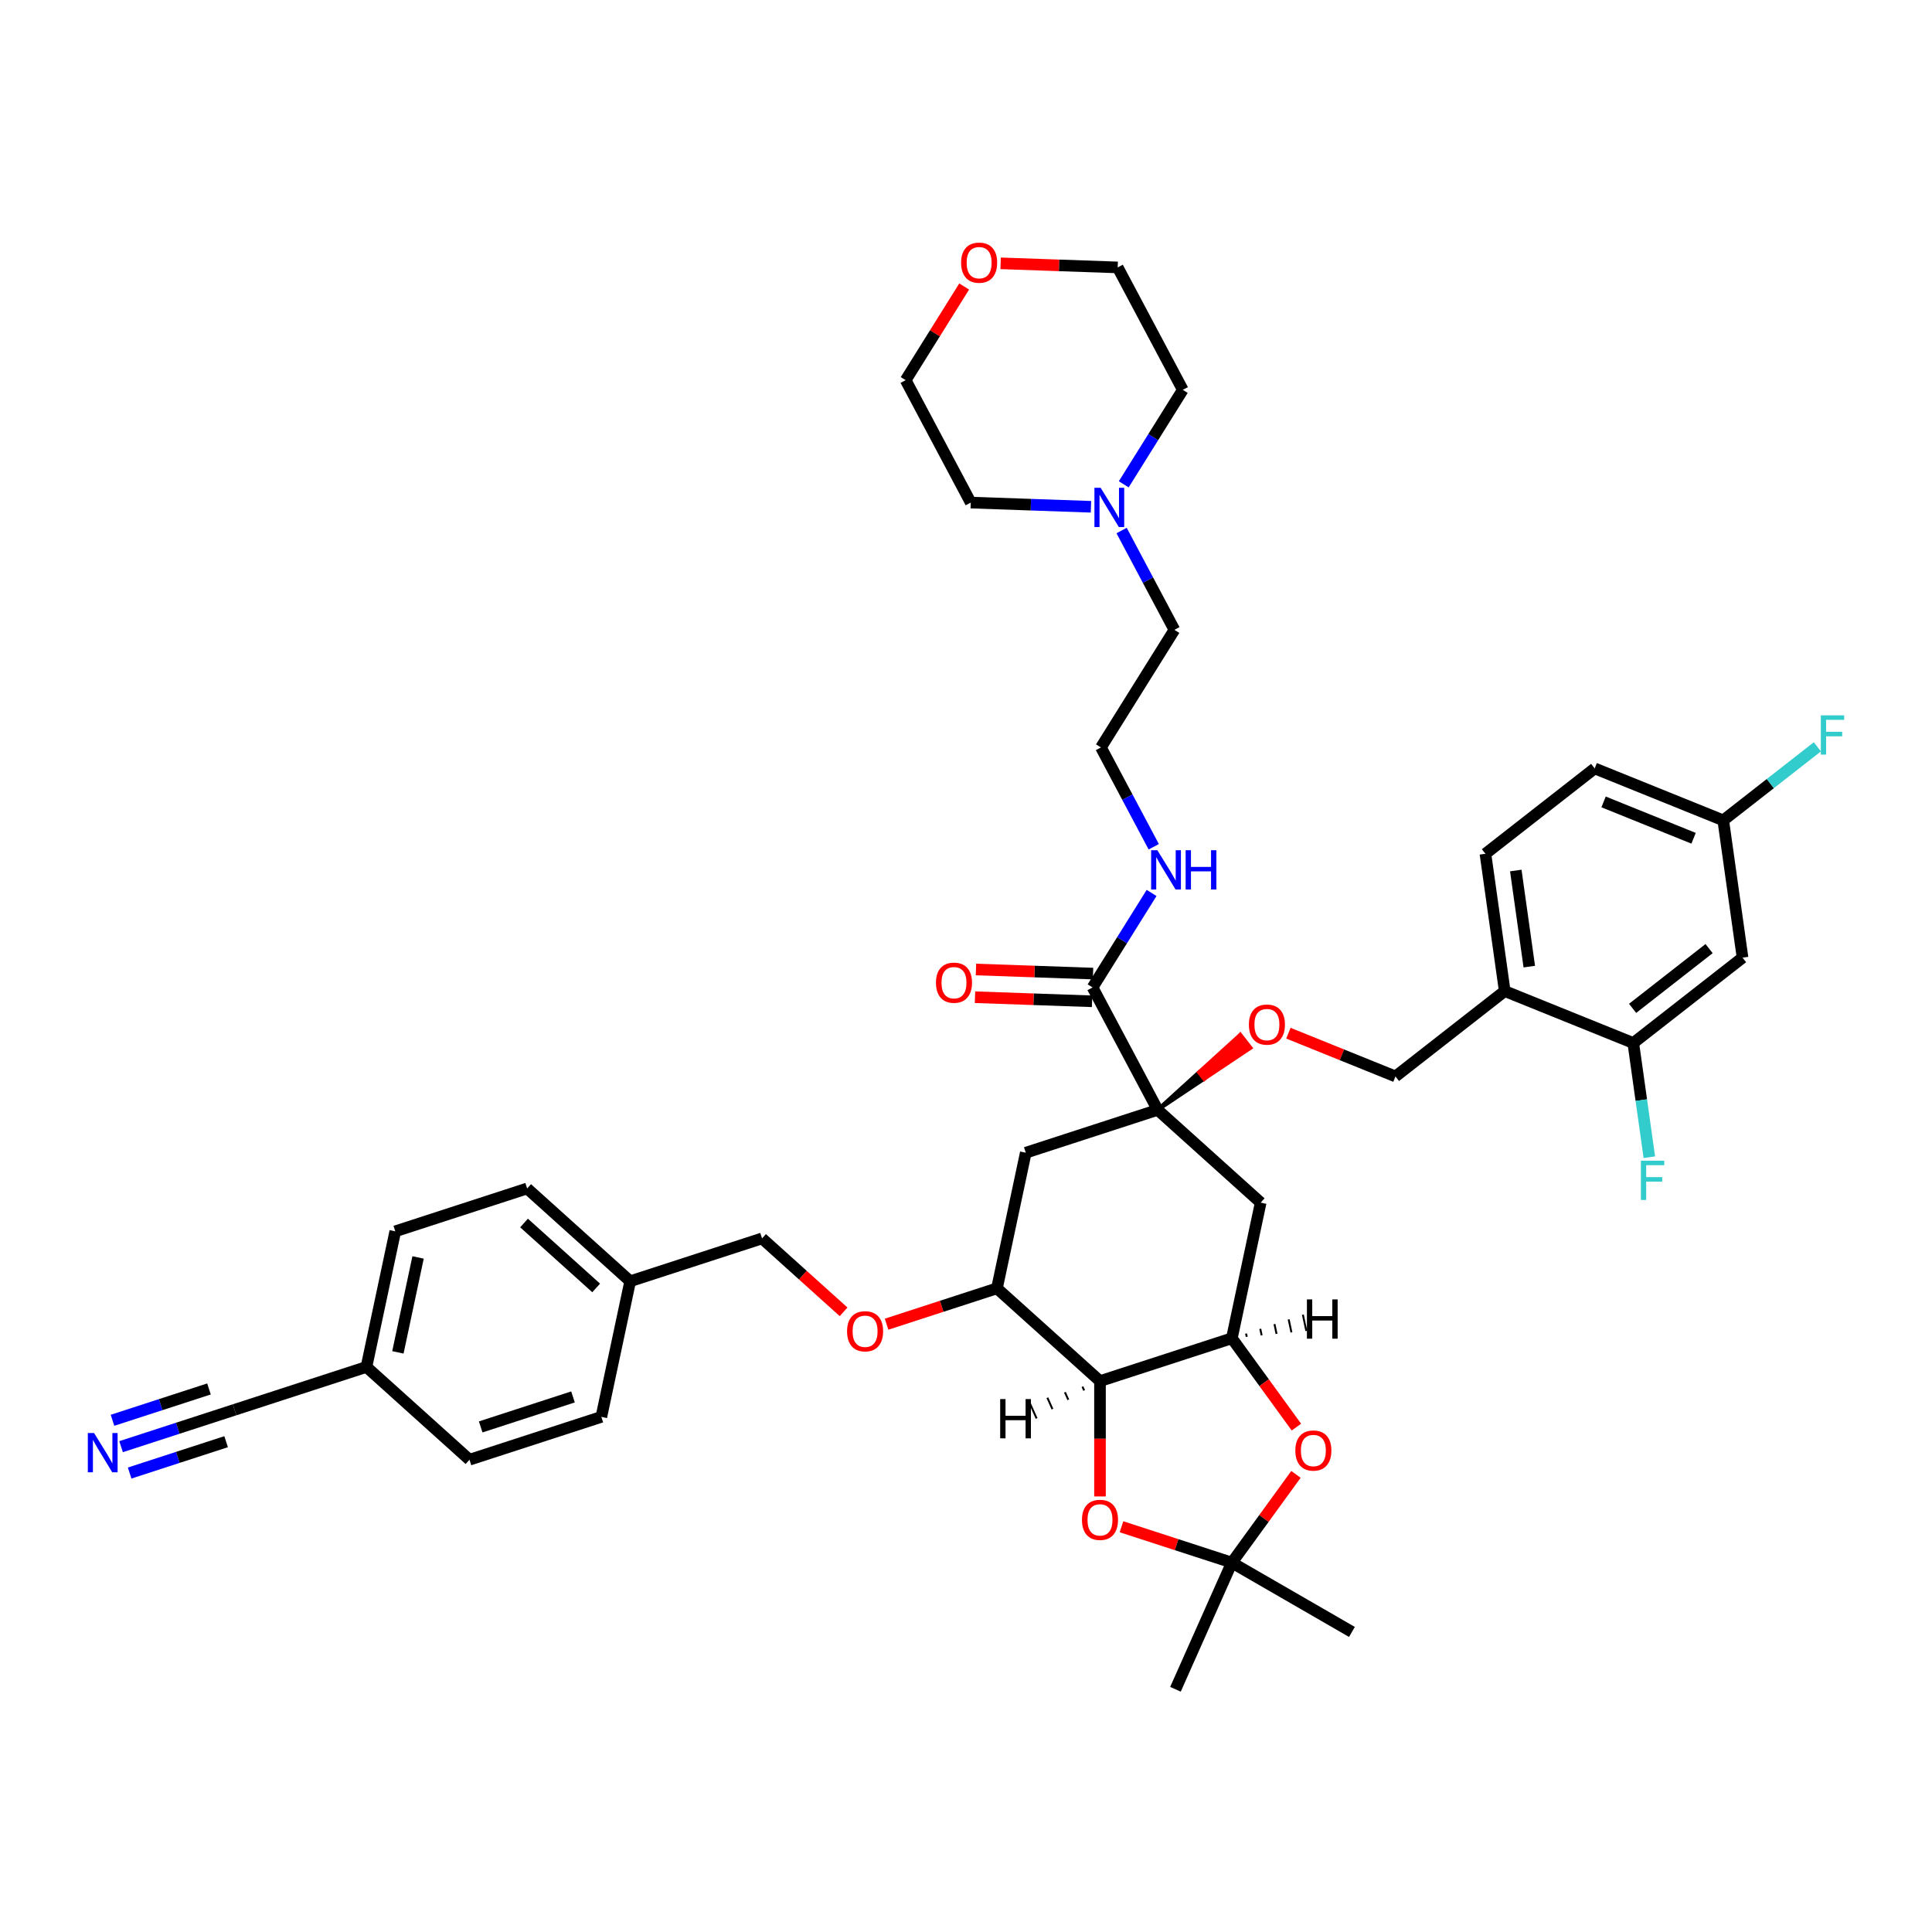 <?xml version='1.0' encoding='iso-8859-1'?>
<svg version='1.1' baseProfile='full'
              xmlns='http://www.w3.org/2000/svg'
                      xmlns:rdkit='http://www.rdkit.org/xml'
                      xmlns:xlink='http://www.w3.org/1999/xlink'
                  xml:space='preserve'
width='1000px' height='1000px' viewBox='0 0 1000 1000'>
<!-- END OF HEADER -->
<rect style='opacity:1.0;fill:#FFFFFF;stroke:none' width='1000' height='1000' x='0' y='0'> </rect>
<path class='bond-0' d='M 62.664,748.794 L 92.04,739.249' style='fill:none;fill-rule:evenodd;stroke:#0000FF;stroke-width:6px;stroke-linecap:butt;stroke-linejoin:miter;stroke-opacity:1' />
<path class='bond-0' d='M 92.04,739.249 L 121.417,729.705' style='fill:none;fill-rule:evenodd;stroke:#000000;stroke-width:6px;stroke-linecap:butt;stroke-linejoin:miter;stroke-opacity:1' />
<path class='bond-0' d='M 67.1,762.445 L 92.069,754.332' style='fill:none;fill-rule:evenodd;stroke:#0000FF;stroke-width:6px;stroke-linecap:butt;stroke-linejoin:miter;stroke-opacity:1' />
<path class='bond-0' d='M 92.069,754.332 L 117.039,746.219' style='fill:none;fill-rule:evenodd;stroke:#000000;stroke-width:6px;stroke-linecap:butt;stroke-linejoin:miter;stroke-opacity:1' />
<path class='bond-0' d='M 58.229,735.143 L 83.198,727.03' style='fill:none;fill-rule:evenodd;stroke:#0000FF;stroke-width:6px;stroke-linecap:butt;stroke-linejoin:miter;stroke-opacity:1' />
<path class='bond-0' d='M 83.198,727.03 L 108.168,718.917' style='fill:none;fill-rule:evenodd;stroke:#000000;stroke-width:6px;stroke-linecap:butt;stroke-linejoin:miter;stroke-opacity:1' />
<path class='bond-1' d='M 436.643,679.001 L 415.538,659.999' style='fill:none;fill-rule:evenodd;stroke:#FF0000;stroke-width:6px;stroke-linecap:butt;stroke-linejoin:miter;stroke-opacity:1' />
<path class='bond-1' d='M 415.538,659.999 L 394.434,640.996' style='fill:none;fill-rule:evenodd;stroke:#000000;stroke-width:6px;stroke-linecap:butt;stroke-linejoin:miter;stroke-opacity:1' />
<path class='bond-2' d='M 458.891,685.403 L 487.456,676.121' style='fill:none;fill-rule:evenodd;stroke:#FF0000;stroke-width:6px;stroke-linecap:butt;stroke-linejoin:miter;stroke-opacity:1' />
<path class='bond-2' d='M 487.456,676.121 L 516.021,666.84' style='fill:none;fill-rule:evenodd;stroke:#000000;stroke-width:6px;stroke-linecap:butt;stroke-linejoin:miter;stroke-opacity:1' />
<path class='bond-3' d='M 394.434,640.996 L 326.179,663.173' style='fill:none;fill-rule:evenodd;stroke:#000000;stroke-width:6px;stroke-linecap:butt;stroke-linejoin:miter;stroke-opacity:1' />
<path class='bond-4' d='M 121.417,729.705 L 189.671,707.527' style='fill:none;fill-rule:evenodd;stroke:#000000;stroke-width:6px;stroke-linecap:butt;stroke-linejoin:miter;stroke-opacity:1' />
<path class='bond-5' d='M 637.609,692.684 L 569.354,714.861' style='fill:none;fill-rule:evenodd;stroke:#000000;stroke-width:6px;stroke-linecap:butt;stroke-linejoin:miter;stroke-opacity:1' />
<path class='bond-6' d='M 637.609,692.684 L 654.315,715.679' style='fill:none;fill-rule:evenodd;stroke:#000000;stroke-width:6px;stroke-linecap:butt;stroke-linejoin:miter;stroke-opacity:1' />
<path class='bond-6' d='M 654.315,715.679 L 671.022,738.674' style='fill:none;fill-rule:evenodd;stroke:#FF0000;stroke-width:6px;stroke-linecap:butt;stroke-linejoin:miter;stroke-opacity:1' />
<path class='bond-7' d='M 637.609,692.684 L 652.53,622.486' style='fill:none;fill-rule:evenodd;stroke:#000000;stroke-width:6px;stroke-linecap:butt;stroke-linejoin:miter;stroke-opacity:1' />
<path class='bond-46' d='M 645.318,691.926 L 644.96,690.241' style='fill:none;fill-rule:evenodd;stroke:#000000;stroke-width:1.0px;stroke-linecap:butt;stroke-linejoin:miter;stroke-opacity:1' />
<path class='bond-46' d='M 653.027,691.168 L 652.311,687.798' style='fill:none;fill-rule:evenodd;stroke:#000000;stroke-width:1.0px;stroke-linecap:butt;stroke-linejoin:miter;stroke-opacity:1' />
<path class='bond-46' d='M 660.736,690.41 L 659.662,685.355' style='fill:none;fill-rule:evenodd;stroke:#000000;stroke-width:1.0px;stroke-linecap:butt;stroke-linejoin:miter;stroke-opacity:1' />
<path class='bond-46' d='M 668.446,689.651 L 667.013,682.912' style='fill:none;fill-rule:evenodd;stroke:#000000;stroke-width:1.0px;stroke-linecap:butt;stroke-linejoin:miter;stroke-opacity:1' />
<path class='bond-46' d='M 676.155,688.893 L 674.364,680.469' style='fill:none;fill-rule:evenodd;stroke:#000000;stroke-width:1.0px;stroke-linecap:butt;stroke-linejoin:miter;stroke-opacity:1' />
<path class='bond-8' d='M 569.354,714.861 L 569.354,744.709' style='fill:none;fill-rule:evenodd;stroke:#000000;stroke-width:6px;stroke-linecap:butt;stroke-linejoin:miter;stroke-opacity:1' />
<path class='bond-8' d='M 569.354,744.709 L 569.354,774.557' style='fill:none;fill-rule:evenodd;stroke:#FF0000;stroke-width:6px;stroke-linecap:butt;stroke-linejoin:miter;stroke-opacity:1' />
<path class='bond-9' d='M 569.354,714.861 L 516.021,666.84' style='fill:none;fill-rule:evenodd;stroke:#000000;stroke-width:6px;stroke-linecap:butt;stroke-linejoin:miter;stroke-opacity:1' />
<path class='bond-47' d='M 560.276,717.725 L 561.152,719.692' style='fill:none;fill-rule:evenodd;stroke:#000000;stroke-width:1.0px;stroke-linecap:butt;stroke-linejoin:miter;stroke-opacity:1' />
<path class='bond-47' d='M 551.198,720.588 L 552.95,724.522' style='fill:none;fill-rule:evenodd;stroke:#000000;stroke-width:1.0px;stroke-linecap:butt;stroke-linejoin:miter;stroke-opacity:1' />
<path class='bond-47' d='M 542.121,723.452 L 544.748,729.352' style='fill:none;fill-rule:evenodd;stroke:#000000;stroke-width:1.0px;stroke-linecap:butt;stroke-linejoin:miter;stroke-opacity:1' />
<path class='bond-47' d='M 533.043,726.315 L 536.545,734.182' style='fill:none;fill-rule:evenodd;stroke:#000000;stroke-width:1.0px;stroke-linecap:butt;stroke-linejoin:miter;stroke-opacity:1' />
<path class='bond-10' d='M 670.792,763.132 L 654.2,785.969' style='fill:none;fill-rule:evenodd;stroke:#FF0000;stroke-width:6px;stroke-linecap:butt;stroke-linejoin:miter;stroke-opacity:1' />
<path class='bond-10' d='M 654.2,785.969 L 637.609,808.805' style='fill:none;fill-rule:evenodd;stroke:#000000;stroke-width:6px;stroke-linecap:butt;stroke-linejoin:miter;stroke-opacity:1' />
<path class='bond-11' d='M 580.478,790.243 L 609.043,799.524' style='fill:none;fill-rule:evenodd;stroke:#FF0000;stroke-width:6px;stroke-linecap:butt;stroke-linejoin:miter;stroke-opacity:1' />
<path class='bond-11' d='M 609.043,799.524 L 637.609,808.805' style='fill:none;fill-rule:evenodd;stroke:#000000;stroke-width:6px;stroke-linecap:butt;stroke-linejoin:miter;stroke-opacity:1' />
<path class='bond-12' d='M 637.609,808.805 L 699.76,844.689' style='fill:none;fill-rule:evenodd;stroke:#000000;stroke-width:6px;stroke-linecap:butt;stroke-linejoin:miter;stroke-opacity:1' />
<path class='bond-13' d='M 637.609,808.805 L 608.418,874.368' style='fill:none;fill-rule:evenodd;stroke:#000000;stroke-width:6px;stroke-linecap:butt;stroke-linejoin:miter;stroke-opacity:1' />
<path class='bond-14' d='M 652.53,622.486 L 599.197,574.464' style='fill:none;fill-rule:evenodd;stroke:#000000;stroke-width:6px;stroke-linecap:butt;stroke-linejoin:miter;stroke-opacity:1' />
<path class='bond-15' d='M 530.942,596.642 L 516.021,666.84' style='fill:none;fill-rule:evenodd;stroke:#000000;stroke-width:6px;stroke-linecap:butt;stroke-linejoin:miter;stroke-opacity:1' />
<path class='bond-16' d='M 530.942,596.642 L 599.197,574.464' style='fill:none;fill-rule:evenodd;stroke:#000000;stroke-width:6px;stroke-linecap:butt;stroke-linejoin:miter;stroke-opacity:1' />
<path class='bond-17' d='M 599.197,574.464 L 565.504,511.098' style='fill:none;fill-rule:evenodd;stroke:#000000;stroke-width:6px;stroke-linecap:butt;stroke-linejoin:miter;stroke-opacity:1' />
<path class='bond-18' d='M 599.197,574.464 L 623.237,558.414 L 620.586,555.021 Z' style='fill:#000000;fill-rule:evenodd;fill-opacity:1;stroke:#000000;stroke-width:2px;stroke-linecap:butt;stroke-linejoin:miter;stroke-opacity:1;' />
<path class='bond-18' d='M 623.237,558.414 L 641.975,535.578 L 647.277,542.364 Z' style='fill:#FF0000;fill-rule:evenodd;fill-opacity:1;stroke:#FF0000;stroke-width:2px;stroke-linecap:butt;stroke-linejoin:miter;stroke-opacity:1;' />
<path class='bond-18' d='M 623.237,558.414 L 620.586,555.021 L 641.975,535.578 Z' style='fill:#FF0000;fill-rule:evenodd;fill-opacity:1;stroke:#FF0000;stroke-width:2px;stroke-linecap:butt;stroke-linejoin:miter;stroke-opacity:1;' />
<path class='bond-19' d='M 565.755,503.926 L 535.455,502.868' style='fill:none;fill-rule:evenodd;stroke:#000000;stroke-width:6px;stroke-linecap:butt;stroke-linejoin:miter;stroke-opacity:1' />
<path class='bond-19' d='M 535.455,502.868 L 505.155,501.81' style='fill:none;fill-rule:evenodd;stroke:#FF0000;stroke-width:6px;stroke-linecap:butt;stroke-linejoin:miter;stroke-opacity:1' />
<path class='bond-19' d='M 565.254,518.27 L 534.954,517.212' style='fill:none;fill-rule:evenodd;stroke:#000000;stroke-width:6px;stroke-linecap:butt;stroke-linejoin:miter;stroke-opacity:1' />
<path class='bond-19' d='M 534.954,517.212 L 504.654,516.154' style='fill:none;fill-rule:evenodd;stroke:#FF0000;stroke-width:6px;stroke-linecap:butt;stroke-linejoin:miter;stroke-opacity:1' />
<path class='bond-20' d='M 565.504,511.098 L 580.784,486.645' style='fill:none;fill-rule:evenodd;stroke:#000000;stroke-width:6px;stroke-linecap:butt;stroke-linejoin:miter;stroke-opacity:1' />
<path class='bond-20' d='M 580.784,486.645 L 596.064,462.193' style='fill:none;fill-rule:evenodd;stroke:#0000FF;stroke-width:6px;stroke-linecap:butt;stroke-linejoin:miter;stroke-opacity:1' />
<path class='bond-21' d='M 666.873,534.775 L 694.582,545.97' style='fill:none;fill-rule:evenodd;stroke:#FF0000;stroke-width:6px;stroke-linecap:butt;stroke-linejoin:miter;stroke-opacity:1' />
<path class='bond-21' d='M 694.582,545.97 L 722.291,557.165' style='fill:none;fill-rule:evenodd;stroke:#000000;stroke-width:6px;stroke-linecap:butt;stroke-linejoin:miter;stroke-opacity:1' />
<path class='bond-22' d='M 580.538,274.598 L 594.205,300.303' style='fill:none;fill-rule:evenodd;stroke:#0000FF;stroke-width:6px;stroke-linecap:butt;stroke-linejoin:miter;stroke-opacity:1' />
<path class='bond-22' d='M 594.205,300.303 L 607.873,326.008' style='fill:none;fill-rule:evenodd;stroke:#000000;stroke-width:6px;stroke-linecap:butt;stroke-linejoin:miter;stroke-opacity:1' />
<path class='bond-23' d='M 564.678,262.31 L 533.568,261.224' style='fill:none;fill-rule:evenodd;stroke:#0000FF;stroke-width:6px;stroke-linecap:butt;stroke-linejoin:miter;stroke-opacity:1' />
<path class='bond-23' d='M 533.568,261.224 L 502.457,260.137' style='fill:none;fill-rule:evenodd;stroke:#000000;stroke-width:6px;stroke-linecap:butt;stroke-linejoin:miter;stroke-opacity:1' />
<path class='bond-24' d='M 581.652,250.686 L 596.931,226.233' style='fill:none;fill-rule:evenodd;stroke:#0000FF;stroke-width:6px;stroke-linecap:butt;stroke-linejoin:miter;stroke-opacity:1' />
<path class='bond-24' d='M 596.931,226.233 L 612.211,201.78' style='fill:none;fill-rule:evenodd;stroke:#000000;stroke-width:6px;stroke-linecap:butt;stroke-linejoin:miter;stroke-opacity:1' />
<path class='bond-25' d='M 517.919,136.298 L 548.219,137.356' style='fill:none;fill-rule:evenodd;stroke:#FF0000;stroke-width:6px;stroke-linecap:butt;stroke-linejoin:miter;stroke-opacity:1' />
<path class='bond-25' d='M 548.219,137.356 L 578.519,138.414' style='fill:none;fill-rule:evenodd;stroke:#000000;stroke-width:6px;stroke-linecap:butt;stroke-linejoin:miter;stroke-opacity:1' />
<path class='bond-26' d='M 499.055,148.296 L 483.91,172.534' style='fill:none;fill-rule:evenodd;stroke:#FF0000;stroke-width:6px;stroke-linecap:butt;stroke-linejoin:miter;stroke-opacity:1' />
<path class='bond-26' d='M 483.91,172.534 L 468.765,196.771' style='fill:none;fill-rule:evenodd;stroke:#000000;stroke-width:6px;stroke-linecap:butt;stroke-linejoin:miter;stroke-opacity:1' />
<path class='bond-27' d='M 607.873,326.008 L 569.842,386.87' style='fill:none;fill-rule:evenodd;stroke:#000000;stroke-width:6px;stroke-linecap:butt;stroke-linejoin:miter;stroke-opacity:1' />
<path class='bond-28' d='M 722.291,557.165 L 778.844,512.981' style='fill:none;fill-rule:evenodd;stroke:#000000;stroke-width:6px;stroke-linecap:butt;stroke-linejoin:miter;stroke-opacity:1' />
<path class='bond-29' d='M 502.457,260.137 L 468.765,196.771' style='fill:none;fill-rule:evenodd;stroke:#000000;stroke-width:6px;stroke-linecap:butt;stroke-linejoin:miter;stroke-opacity:1' />
<path class='bond-30' d='M 597.177,438.28 L 583.51,412.575' style='fill:none;fill-rule:evenodd;stroke:#0000FF;stroke-width:6px;stroke-linecap:butt;stroke-linejoin:miter;stroke-opacity:1' />
<path class='bond-30' d='M 583.51,412.575 L 569.842,386.87' style='fill:none;fill-rule:evenodd;stroke:#000000;stroke-width:6px;stroke-linecap:butt;stroke-linejoin:miter;stroke-opacity:1' />
<path class='bond-31' d='M 612.211,201.78 L 578.519,138.414' style='fill:none;fill-rule:evenodd;stroke:#000000;stroke-width:6px;stroke-linecap:butt;stroke-linejoin:miter;stroke-opacity:1' />
<path class='bond-32' d='M 825.409,397.728 L 891.95,424.612' style='fill:none;fill-rule:evenodd;stroke:#000000;stroke-width:6px;stroke-linecap:butt;stroke-linejoin:miter;stroke-opacity:1' />
<path class='bond-32' d='M 830.013,415.069 L 876.592,433.888' style='fill:none;fill-rule:evenodd;stroke:#000000;stroke-width:6px;stroke-linecap:butt;stroke-linejoin:miter;stroke-opacity:1' />
<path class='bond-33' d='M 825.409,397.728 L 768.856,441.912' style='fill:none;fill-rule:evenodd;stroke:#000000;stroke-width:6px;stroke-linecap:butt;stroke-linejoin:miter;stroke-opacity:1' />
<path class='bond-34' d='M 891.95,424.612 L 901.938,495.681' style='fill:none;fill-rule:evenodd;stroke:#000000;stroke-width:6px;stroke-linecap:butt;stroke-linejoin:miter;stroke-opacity:1' />
<path class='bond-35' d='M 891.95,424.612 L 916.308,405.582' style='fill:none;fill-rule:evenodd;stroke:#000000;stroke-width:6px;stroke-linecap:butt;stroke-linejoin:miter;stroke-opacity:1' />
<path class='bond-35' d='M 916.308,405.582 L 940.666,386.551' style='fill:none;fill-rule:evenodd;stroke:#33CCCC;stroke-width:6px;stroke-linecap:butt;stroke-linejoin:miter;stroke-opacity:1' />
<path class='bond-36' d='M 901.938,495.681 L 845.385,539.865' style='fill:none;fill-rule:evenodd;stroke:#000000;stroke-width:6px;stroke-linecap:butt;stroke-linejoin:miter;stroke-opacity:1' />
<path class='bond-36' d='M 884.618,490.998 L 845.031,521.927' style='fill:none;fill-rule:evenodd;stroke:#000000;stroke-width:6px;stroke-linecap:butt;stroke-linejoin:miter;stroke-opacity:1' />
<path class='bond-37' d='M 845.385,539.865 L 778.844,512.981' style='fill:none;fill-rule:evenodd;stroke:#000000;stroke-width:6px;stroke-linecap:butt;stroke-linejoin:miter;stroke-opacity:1' />
<path class='bond-38' d='M 845.385,539.865 L 849.538,569.421' style='fill:none;fill-rule:evenodd;stroke:#000000;stroke-width:6px;stroke-linecap:butt;stroke-linejoin:miter;stroke-opacity:1' />
<path class='bond-38' d='M 849.538,569.421 L 853.692,598.977' style='fill:none;fill-rule:evenodd;stroke:#33CCCC;stroke-width:6px;stroke-linecap:butt;stroke-linejoin:miter;stroke-opacity:1' />
<path class='bond-39' d='M 778.844,512.981 L 768.856,441.912' style='fill:none;fill-rule:evenodd;stroke:#000000;stroke-width:6px;stroke-linecap:butt;stroke-linejoin:miter;stroke-opacity:1' />
<path class='bond-39' d='M 791.559,500.323 L 784.568,450.575' style='fill:none;fill-rule:evenodd;stroke:#000000;stroke-width:6px;stroke-linecap:butt;stroke-linejoin:miter;stroke-opacity:1' />
<path class='bond-40' d='M 189.671,707.527 L 204.592,637.329' style='fill:none;fill-rule:evenodd;stroke:#000000;stroke-width:6px;stroke-linecap:butt;stroke-linejoin:miter;stroke-opacity:1' />
<path class='bond-40' d='M 205.949,699.982 L 216.394,650.843' style='fill:none;fill-rule:evenodd;stroke:#000000;stroke-width:6px;stroke-linecap:butt;stroke-linejoin:miter;stroke-opacity:1' />
<path class='bond-41' d='M 189.671,707.527 L 243.004,755.549' style='fill:none;fill-rule:evenodd;stroke:#000000;stroke-width:6px;stroke-linecap:butt;stroke-linejoin:miter;stroke-opacity:1' />
<path class='bond-42' d='M 326.179,663.173 L 311.258,733.372' style='fill:none;fill-rule:evenodd;stroke:#000000;stroke-width:6px;stroke-linecap:butt;stroke-linejoin:miter;stroke-opacity:1' />
<path class='bond-43' d='M 326.179,663.173 L 272.846,615.152' style='fill:none;fill-rule:evenodd;stroke:#000000;stroke-width:6px;stroke-linecap:butt;stroke-linejoin:miter;stroke-opacity:1' />
<path class='bond-43' d='M 308.575,666.636 L 271.242,633.022' style='fill:none;fill-rule:evenodd;stroke:#000000;stroke-width:6px;stroke-linecap:butt;stroke-linejoin:miter;stroke-opacity:1' />
<path class='bond-44' d='M 204.592,637.329 L 272.846,615.152' style='fill:none;fill-rule:evenodd;stroke:#000000;stroke-width:6px;stroke-linecap:butt;stroke-linejoin:miter;stroke-opacity:1' />
<path class='bond-45' d='M 243.004,755.549 L 311.258,733.372' style='fill:none;fill-rule:evenodd;stroke:#000000;stroke-width:6px;stroke-linecap:butt;stroke-linejoin:miter;stroke-opacity:1' />
<path class='bond-45' d='M 248.807,738.571 L 296.585,723.047' style='fill:none;fill-rule:evenodd;stroke:#000000;stroke-width:6px;stroke-linecap:butt;stroke-linejoin:miter;stroke-opacity:1' />
<path  class='atom-0' d='M 48.67 741.72
L 55.33 752.485
Q 55.99 753.547, 57.052 755.47
Q 58.114 757.393, 58.172 757.508
L 58.172 741.72
L 60.87 741.72
L 60.87 762.044
L 58.086 762.044
L 50.938 750.274
Q 50.105 748.896, 49.215 747.317
Q 48.354 745.738, 48.096 745.25
L 48.096 762.044
L 45.455 762.044
L 45.455 741.72
L 48.67 741.72
' fill='#0000FF'/>
<path  class='atom-1' d='M 438.437 689.075
Q 438.437 684.195, 440.849 681.467
Q 443.26 678.74, 447.767 678.74
Q 452.274 678.74, 454.685 681.467
Q 457.097 684.195, 457.097 689.075
Q 457.097 694.012, 454.656 696.825
Q 452.216 699.61, 447.767 699.61
Q 443.289 699.61, 440.849 696.825
Q 438.437 694.041, 438.437 689.075
M 447.767 697.313
Q 450.867 697.313, 452.532 695.247
Q 454.226 693.151, 454.226 689.075
Q 454.226 685.084, 452.532 683.075
Q 450.867 681.037, 447.767 681.037
Q 444.667 681.037, 442.973 683.046
Q 441.308 685.056, 441.308 689.075
Q 441.308 693.18, 442.973 695.247
Q 444.667 697.313, 447.767 697.313
' fill='#FF0000'/>
<path  class='atom-6' d='M 670.462 750.802
Q 670.462 745.922, 672.874 743.195
Q 675.285 740.468, 679.792 740.468
Q 684.299 740.468, 686.71 743.195
Q 689.122 745.922, 689.122 750.802
Q 689.122 755.74, 686.682 758.553
Q 684.242 761.338, 679.792 761.338
Q 675.314 761.338, 672.874 758.553
Q 670.462 755.769, 670.462 750.802
M 679.792 759.041
Q 682.892 759.041, 684.557 756.974
Q 686.251 754.879, 686.251 750.802
Q 686.251 746.812, 684.557 744.803
Q 682.892 742.764, 679.792 742.764
Q 676.692 742.764, 674.998 744.774
Q 673.333 746.783, 673.333 750.802
Q 673.333 754.907, 674.998 756.974
Q 676.692 759.041, 679.792 759.041
' fill='#FF0000'/>
<path  class='atom-7' d='M 560.025 786.686
Q 560.025 781.806, 562.436 779.078
Q 564.847 776.351, 569.354 776.351
Q 573.861 776.351, 576.273 779.078
Q 578.684 781.806, 578.684 786.686
Q 578.684 791.623, 576.244 794.436
Q 573.804 797.221, 569.354 797.221
Q 564.876 797.221, 562.436 794.436
Q 560.025 791.652, 560.025 786.686
M 569.354 794.924
Q 572.455 794.924, 574.12 792.858
Q 575.813 790.762, 575.813 786.686
Q 575.813 782.695, 574.12 780.686
Q 572.455 778.648, 569.354 778.648
Q 566.254 778.648, 564.56 780.657
Q 562.895 782.667, 562.895 786.686
Q 562.895 790.791, 564.56 792.858
Q 566.254 794.924, 569.354 794.924
' fill='#FF0000'/>
<path  class='atom-13' d='M 484.451 508.651
Q 484.451 503.771, 486.863 501.044
Q 489.274 498.316, 493.781 498.316
Q 498.288 498.316, 500.699 501.044
Q 503.111 503.771, 503.111 508.651
Q 503.111 513.588, 500.671 516.402
Q 498.231 519.186, 493.781 519.186
Q 489.303 519.186, 486.863 516.402
Q 484.451 513.617, 484.451 508.651
M 493.781 516.89
Q 496.881 516.89, 498.546 514.823
Q 500.24 512.727, 500.24 508.651
Q 500.24 504.661, 498.546 502.651
Q 496.881 500.613, 493.781 500.613
Q 490.681 500.613, 488.987 502.622
Q 487.322 504.632, 487.322 508.651
Q 487.322 512.756, 488.987 514.823
Q 490.681 516.89, 493.781 516.89
' fill='#FF0000'/>
<path  class='atom-14' d='M 646.42 530.338
Q 646.42 525.458, 648.831 522.73
Q 651.243 520.003, 655.75 520.003
Q 660.257 520.003, 662.668 522.73
Q 665.079 525.458, 665.079 530.338
Q 665.079 535.275, 662.639 538.089
Q 660.199 540.873, 655.75 540.873
Q 651.271 540.873, 648.831 538.089
Q 646.42 535.304, 646.42 530.338
M 655.75 538.577
Q 658.85 538.577, 660.515 536.51
Q 662.209 534.414, 662.209 530.338
Q 662.209 526.348, 660.515 524.338
Q 658.85 522.3, 655.75 522.3
Q 652.649 522.3, 650.956 524.309
Q 649.291 526.319, 649.291 530.338
Q 649.291 534.443, 650.956 536.51
Q 652.649 538.577, 655.75 538.577
' fill='#FF0000'/>
<path  class='atom-18' d='M 569.688 252.48
L 576.348 263.245
Q 577.008 264.307, 578.07 266.23
Q 579.132 268.154, 579.19 268.269
L 579.19 252.48
L 581.888 252.48
L 581.888 272.804
L 579.104 272.804
L 571.956 261.034
Q 571.123 259.657, 570.233 258.078
Q 569.372 256.499, 569.114 256.011
L 569.114 272.804
L 566.473 272.804
L 566.473 252.48
L 569.688 252.48
' fill='#0000FF'/>
<path  class='atom-19' d='M 497.466 135.967
Q 497.466 131.087, 499.877 128.359
Q 502.288 125.632, 506.795 125.632
Q 511.302 125.632, 513.714 128.359
Q 516.125 131.087, 516.125 135.967
Q 516.125 140.904, 513.685 143.718
Q 511.245 146.502, 506.795 146.502
Q 502.317 146.502, 499.877 143.718
Q 497.466 140.933, 497.466 135.967
M 506.795 144.206
Q 509.896 144.206, 511.561 142.139
Q 513.254 140.043, 513.254 135.967
Q 513.254 131.977, 511.561 129.967
Q 509.896 127.929, 506.795 127.929
Q 503.695 127.929, 502.001 129.938
Q 500.336 131.948, 500.336 135.967
Q 500.336 140.072, 502.001 142.139
Q 503.695 144.206, 506.795 144.206
' fill='#FF0000'/>
<path  class='atom-23' d='M 599.042 440.074
L 605.702 450.839
Q 606.362 451.901, 607.424 453.825
Q 608.487 455.748, 608.544 455.863
L 608.544 440.074
L 611.242 440.074
L 611.242 460.399
L 608.458 460.399
L 601.31 448.629
Q 600.477 447.251, 599.588 445.672
Q 598.726 444.093, 598.468 443.605
L 598.468 460.399
L 595.827 460.399
L 595.827 440.074
L 599.042 440.074
' fill='#0000FF'/>
<path  class='atom-23' d='M 613.683 440.074
L 616.438 440.074
L 616.438 448.715
L 626.83 448.715
L 626.83 440.074
L 629.586 440.074
L 629.586 460.399
L 626.83 460.399
L 626.83 451.011
L 616.438 451.011
L 616.438 460.399
L 613.683 460.399
L 613.683 440.074
' fill='#0000FF'/>
<path  class='atom-34' d='M 849.33 600.771
L 861.415 600.771
L 861.415 603.096
L 852.057 603.096
L 852.057 609.268
L 860.382 609.268
L 860.382 611.622
L 852.057 611.622
L 852.057 621.095
L 849.33 621.095
L 849.33 600.771
' fill='#33CCCC'/>
<path  class='atom-35' d='M 942.46 370.266
L 954.545 370.266
L 954.545 372.591
L 945.187 372.591
L 945.187 378.763
L 953.512 378.763
L 953.512 381.117
L 945.187 381.117
L 945.187 390.591
L 942.46 390.591
L 942.46 370.266
' fill='#33CCCC'/>
<path  class='atom-42' d='M 676.456 672.575
L 679.212 672.575
L 679.212 681.215
L 689.604 681.215
L 689.604 672.575
L 692.359 672.575
L 692.359 692.899
L 689.604 692.899
L 689.604 683.512
L 679.212 683.512
L 679.212 692.899
L 676.456 692.899
L 676.456 672.575
' fill='#000000'/>
<path  class='atom-43' d='M 517.694 724.159
L 520.45 724.159
L 520.45 732.8
L 530.842 732.8
L 530.842 724.159
L 533.598 724.159
L 533.598 744.484
L 530.842 744.484
L 530.842 735.097
L 520.45 735.097
L 520.45 744.484
L 517.694 744.484
L 517.694 724.159
' fill='#000000'/>
</svg>
